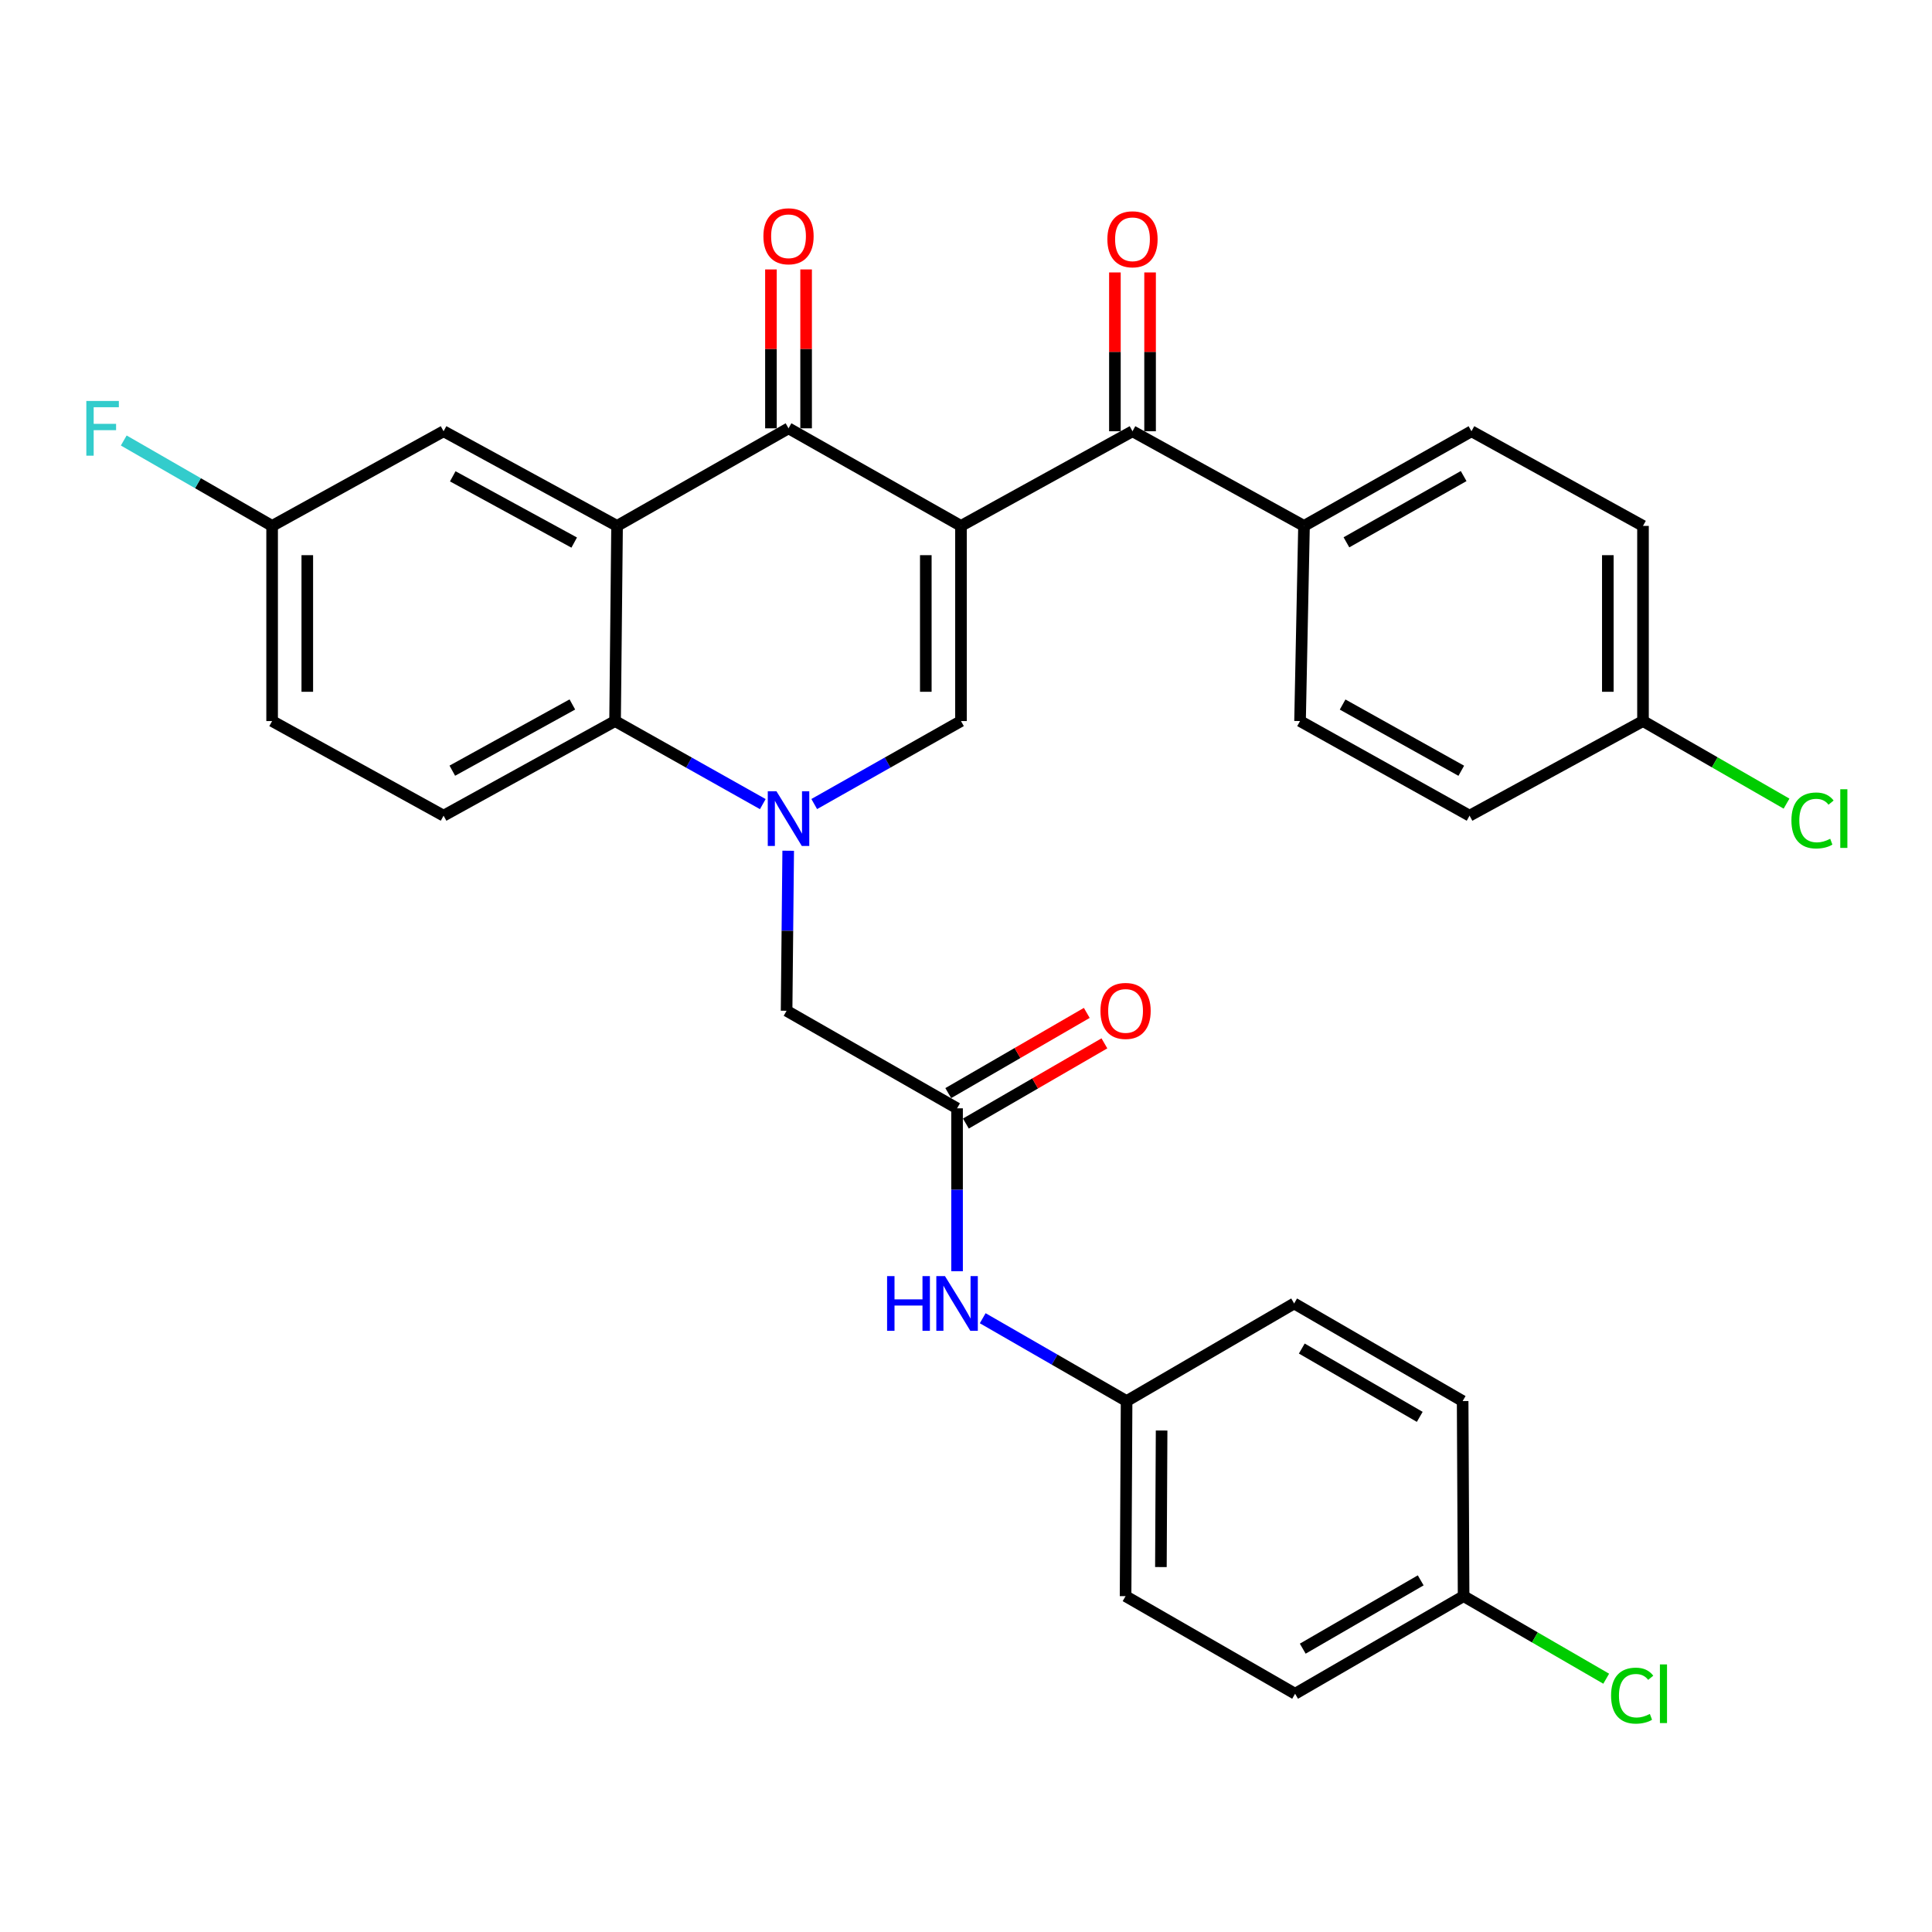 <?xml version='1.0' encoding='iso-8859-1'?>
<svg version='1.1' baseProfile='full'
              xmlns='http://www.w3.org/2000/svg'
                      xmlns:rdkit='http://www.rdkit.org/xml'
                      xmlns:xlink='http://www.w3.org/1999/xlink'
                  xml:space='preserve'
width='1000px' height='1000px' viewBox='0 0 1000 1000'>
<!-- END OF HEADER -->
<rect style='opacity:1.0;fill:#FFFFFF;stroke:none' width='1000' height='1000' x='0' y='0'> </rect>
<path class='bond-1' d='M 497.4,272.206 L 408.138,221.699' style='fill:none;fill-rule:evenodd;stroke:#000000;stroke-width:6px;stroke-linecap:butt;stroke-linejoin:miter;stroke-opacity:1' />
<path class='bond-2' d='M 497.4,272.206 L 497.4,373.219' style='fill:none;fill-rule:evenodd;stroke:#000000;stroke-width:6px;stroke-linecap:butt;stroke-linejoin:miter;stroke-opacity:1' />
<path class='bond-2' d='M 479.196,287.358 L 479.196,358.067' style='fill:none;fill-rule:evenodd;stroke:#000000;stroke-width:6px;stroke-linecap:butt;stroke-linejoin:miter;stroke-opacity:1' />
<path class='bond-5' d='M 497.4,272.206 L 586.176,223.216' style='fill:none;fill-rule:evenodd;stroke:#000000;stroke-width:6px;stroke-linecap:butt;stroke-linejoin:miter;stroke-opacity:1' />
<path class='bond-0' d='M 421.442,416.173 L 459.421,394.696' style='fill:none;fill-rule:evenodd;stroke:#0000FF;stroke-width:6px;stroke-linecap:butt;stroke-linejoin:miter;stroke-opacity:1' />
<path class='bond-0' d='M 459.421,394.696 L 497.4,373.219' style='fill:none;fill-rule:evenodd;stroke:#000000;stroke-width:6px;stroke-linecap:butt;stroke-linejoin:miter;stroke-opacity:1' />
<path class='bond-4' d='M 394.823,416.21 L 356.592,394.714' style='fill:none;fill-rule:evenodd;stroke:#0000FF;stroke-width:6px;stroke-linecap:butt;stroke-linejoin:miter;stroke-opacity:1' />
<path class='bond-4' d='M 356.592,394.714 L 318.361,373.219' style='fill:none;fill-rule:evenodd;stroke:#000000;stroke-width:6px;stroke-linecap:butt;stroke-linejoin:miter;stroke-opacity:1' />
<path class='bond-7' d='M 407.971,440.343 L 407.554,481.757' style='fill:none;fill-rule:evenodd;stroke:#0000FF;stroke-width:6px;stroke-linecap:butt;stroke-linejoin:miter;stroke-opacity:1' />
<path class='bond-7' d='M 407.554,481.757 L 407.137,523.172' style='fill:none;fill-rule:evenodd;stroke:#000000;stroke-width:6px;stroke-linecap:butt;stroke-linejoin:miter;stroke-opacity:1' />
<path class='bond-3' d='M 408.138,221.699 L 319.392,272.206' style='fill:none;fill-rule:evenodd;stroke:#000000;stroke-width:6px;stroke-linecap:butt;stroke-linejoin:miter;stroke-opacity:1' />
<path class='bond-12' d='M 417.241,221.699 L 417.241,180.579' style='fill:none;fill-rule:evenodd;stroke:#000000;stroke-width:6px;stroke-linecap:butt;stroke-linejoin:miter;stroke-opacity:1' />
<path class='bond-12' d='M 417.241,180.579 L 417.241,139.459' style='fill:none;fill-rule:evenodd;stroke:#FF0000;stroke-width:6px;stroke-linecap:butt;stroke-linejoin:miter;stroke-opacity:1' />
<path class='bond-12' d='M 399.036,221.699 L 399.036,180.579' style='fill:none;fill-rule:evenodd;stroke:#000000;stroke-width:6px;stroke-linecap:butt;stroke-linejoin:miter;stroke-opacity:1' />
<path class='bond-12' d='M 399.036,180.579 L 399.036,139.459' style='fill:none;fill-rule:evenodd;stroke:#FF0000;stroke-width:6px;stroke-linecap:butt;stroke-linejoin:miter;stroke-opacity:1' />
<path class='bond-9' d='M 319.392,272.206 L 229.595,223.216' style='fill:none;fill-rule:evenodd;stroke:#000000;stroke-width:6px;stroke-linecap:butt;stroke-linejoin:miter;stroke-opacity:1' />
<path class='bond-9' d='M 297.204,280.838 L 234.346,246.545' style='fill:none;fill-rule:evenodd;stroke:#000000;stroke-width:6px;stroke-linecap:butt;stroke-linejoin:miter;stroke-opacity:1' />
<path class='bond-31' d='M 319.392,272.206 L 318.361,373.219' style='fill:none;fill-rule:evenodd;stroke:#000000;stroke-width:6px;stroke-linecap:butt;stroke-linejoin:miter;stroke-opacity:1' />
<path class='bond-8' d='M 318.361,373.219 L 229.595,422.189' style='fill:none;fill-rule:evenodd;stroke:#000000;stroke-width:6px;stroke-linecap:butt;stroke-linejoin:miter;stroke-opacity:1' />
<path class='bond-8' d='M 296.252,364.625 L 234.116,398.904' style='fill:none;fill-rule:evenodd;stroke:#000000;stroke-width:6px;stroke-linecap:butt;stroke-linejoin:miter;stroke-opacity:1' />
<path class='bond-10' d='M 586.176,223.216 L 674.953,272.206' style='fill:none;fill-rule:evenodd;stroke:#000000;stroke-width:6px;stroke-linecap:butt;stroke-linejoin:miter;stroke-opacity:1' />
<path class='bond-13' d='M 595.279,223.216 L 595.279,182.116' style='fill:none;fill-rule:evenodd;stroke:#000000;stroke-width:6px;stroke-linecap:butt;stroke-linejoin:miter;stroke-opacity:1' />
<path class='bond-13' d='M 595.279,182.116 L 595.279,141.016' style='fill:none;fill-rule:evenodd;stroke:#FF0000;stroke-width:6px;stroke-linecap:butt;stroke-linejoin:miter;stroke-opacity:1' />
<path class='bond-13' d='M 577.074,223.216 L 577.074,182.116' style='fill:none;fill-rule:evenodd;stroke:#000000;stroke-width:6px;stroke-linecap:butt;stroke-linejoin:miter;stroke-opacity:1' />
<path class='bond-13' d='M 577.074,182.116 L 577.074,141.016' style='fill:none;fill-rule:evenodd;stroke:#FF0000;stroke-width:6px;stroke-linecap:butt;stroke-linejoin:miter;stroke-opacity:1' />
<path class='bond-6' d='M 495.377,573.669 L 407.137,523.172' style='fill:none;fill-rule:evenodd;stroke:#000000;stroke-width:6px;stroke-linecap:butt;stroke-linejoin:miter;stroke-opacity:1' />
<path class='bond-11' d='M 495.377,573.669 L 495.377,615.828' style='fill:none;fill-rule:evenodd;stroke:#000000;stroke-width:6px;stroke-linecap:butt;stroke-linejoin:miter;stroke-opacity:1' />
<path class='bond-11' d='M 495.377,615.828 L 495.377,657.987' style='fill:none;fill-rule:evenodd;stroke:#0000FF;stroke-width:6px;stroke-linecap:butt;stroke-linejoin:miter;stroke-opacity:1' />
<path class='bond-14' d='M 499.938,581.546 L 535.788,560.79' style='fill:none;fill-rule:evenodd;stroke:#000000;stroke-width:6px;stroke-linecap:butt;stroke-linejoin:miter;stroke-opacity:1' />
<path class='bond-14' d='M 535.788,560.79 L 571.637,540.035' style='fill:none;fill-rule:evenodd;stroke:#FF0000;stroke-width:6px;stroke-linecap:butt;stroke-linejoin:miter;stroke-opacity:1' />
<path class='bond-14' d='M 490.817,565.792 L 526.666,545.036' style='fill:none;fill-rule:evenodd;stroke:#000000;stroke-width:6px;stroke-linecap:butt;stroke-linejoin:miter;stroke-opacity:1' />
<path class='bond-14' d='M 526.666,545.036 L 562.516,524.28' style='fill:none;fill-rule:evenodd;stroke:#FF0000;stroke-width:6px;stroke-linecap:butt;stroke-linejoin:miter;stroke-opacity:1' />
<path class='bond-19' d='M 229.595,422.189 L 140.849,373.219' style='fill:none;fill-rule:evenodd;stroke:#000000;stroke-width:6px;stroke-linecap:butt;stroke-linejoin:miter;stroke-opacity:1' />
<path class='bond-17' d='M 229.595,223.216 L 140.849,272.206' style='fill:none;fill-rule:evenodd;stroke:#000000;stroke-width:6px;stroke-linecap:butt;stroke-linejoin:miter;stroke-opacity:1' />
<path class='bond-15' d='M 674.953,272.206 L 761.625,223.216' style='fill:none;fill-rule:evenodd;stroke:#000000;stroke-width:6px;stroke-linecap:butt;stroke-linejoin:miter;stroke-opacity:1' />
<path class='bond-15' d='M 696.911,280.705 L 757.582,246.412' style='fill:none;fill-rule:evenodd;stroke:#000000;stroke-width:6px;stroke-linecap:butt;stroke-linejoin:miter;stroke-opacity:1' />
<path class='bond-16' d='M 674.953,272.206 L 672.9,373.219' style='fill:none;fill-rule:evenodd;stroke:#000000;stroke-width:6px;stroke-linecap:butt;stroke-linejoin:miter;stroke-opacity:1' />
<path class='bond-18' d='M 508.649,682.313 L 545.885,703.751' style='fill:none;fill-rule:evenodd;stroke:#0000FF;stroke-width:6px;stroke-linecap:butt;stroke-linejoin:miter;stroke-opacity:1' />
<path class='bond-18' d='M 545.885,703.751 L 583.122,725.189' style='fill:none;fill-rule:evenodd;stroke:#000000;stroke-width:6px;stroke-linecap:butt;stroke-linejoin:miter;stroke-opacity:1' />
<path class='bond-22' d='M 761.625,223.216 L 850.412,272.206' style='fill:none;fill-rule:evenodd;stroke:#000000;stroke-width:6px;stroke-linecap:butt;stroke-linejoin:miter;stroke-opacity:1' />
<path class='bond-23' d='M 672.9,373.219 L 760.644,422.189' style='fill:none;fill-rule:evenodd;stroke:#000000;stroke-width:6px;stroke-linecap:butt;stroke-linejoin:miter;stroke-opacity:1' />
<path class='bond-23' d='M 694.933,364.668 L 756.354,398.947' style='fill:none;fill-rule:evenodd;stroke:#000000;stroke-width:6px;stroke-linecap:butt;stroke-linejoin:miter;stroke-opacity:1' />
<path class='bond-24' d='M 140.849,272.206 L 102.452,250.104' style='fill:none;fill-rule:evenodd;stroke:#000000;stroke-width:6px;stroke-linecap:butt;stroke-linejoin:miter;stroke-opacity:1' />
<path class='bond-24' d='M 102.452,250.104 L 64.055,228.002' style='fill:none;fill-rule:evenodd;stroke:#33CCCC;stroke-width:6px;stroke-linecap:butt;stroke-linejoin:miter;stroke-opacity:1' />
<path class='bond-33' d='M 140.849,272.206 L 140.849,373.219' style='fill:none;fill-rule:evenodd;stroke:#000000;stroke-width:6px;stroke-linecap:butt;stroke-linejoin:miter;stroke-opacity:1' />
<path class='bond-33' d='M 159.053,287.358 L 159.053,358.067' style='fill:none;fill-rule:evenodd;stroke:#000000;stroke-width:6px;stroke-linecap:butt;stroke-linejoin:miter;stroke-opacity:1' />
<path class='bond-27' d='M 583.122,725.189 L 669.845,674.672' style='fill:none;fill-rule:evenodd;stroke:#000000;stroke-width:6px;stroke-linecap:butt;stroke-linejoin:miter;stroke-opacity:1' />
<path class='bond-28' d='M 583.122,725.189 L 582.596,826.163' style='fill:none;fill-rule:evenodd;stroke:#000000;stroke-width:6px;stroke-linecap:butt;stroke-linejoin:miter;stroke-opacity:1' />
<path class='bond-28' d='M 601.247,740.43 L 600.879,811.111' style='fill:none;fill-rule:evenodd;stroke:#000000;stroke-width:6px;stroke-linecap:butt;stroke-linejoin:miter;stroke-opacity:1' />
<path class='bond-20' d='M 850.412,373.219 L 760.644,422.189' style='fill:none;fill-rule:evenodd;stroke:#000000;stroke-width:6px;stroke-linecap:butt;stroke-linejoin:miter;stroke-opacity:1' />
<path class='bond-25' d='M 850.412,373.219 L 887.559,394.589' style='fill:none;fill-rule:evenodd;stroke:#000000;stroke-width:6px;stroke-linecap:butt;stroke-linejoin:miter;stroke-opacity:1' />
<path class='bond-25' d='M 887.559,394.589 L 924.706,415.958' style='fill:none;fill-rule:evenodd;stroke:#00CC00;stroke-width:6px;stroke-linecap:butt;stroke-linejoin:miter;stroke-opacity:1' />
<path class='bond-32' d='M 850.412,373.219 L 850.412,272.206' style='fill:none;fill-rule:evenodd;stroke:#000000;stroke-width:6px;stroke-linecap:butt;stroke-linejoin:miter;stroke-opacity:1' />
<path class='bond-32' d='M 832.208,358.067 L 832.208,287.358' style='fill:none;fill-rule:evenodd;stroke:#000000;stroke-width:6px;stroke-linecap:butt;stroke-linejoin:miter;stroke-opacity:1' />
<path class='bond-21' d='M 757.56,826.163 L 670.341,876.679' style='fill:none;fill-rule:evenodd;stroke:#000000;stroke-width:6px;stroke-linecap:butt;stroke-linejoin:miter;stroke-opacity:1' />
<path class='bond-21' d='M 735.353,817.987 L 674.3,853.349' style='fill:none;fill-rule:evenodd;stroke:#000000;stroke-width:6px;stroke-linecap:butt;stroke-linejoin:miter;stroke-opacity:1' />
<path class='bond-26' d='M 757.56,826.163 L 794.464,847.53' style='fill:none;fill-rule:evenodd;stroke:#000000;stroke-width:6px;stroke-linecap:butt;stroke-linejoin:miter;stroke-opacity:1' />
<path class='bond-26' d='M 794.464,847.53 L 831.369,868.897' style='fill:none;fill-rule:evenodd;stroke:#00CC00;stroke-width:6px;stroke-linecap:butt;stroke-linejoin:miter;stroke-opacity:1' />
<path class='bond-34' d='M 757.56,826.163 L 757.064,725.189' style='fill:none;fill-rule:evenodd;stroke:#000000;stroke-width:6px;stroke-linecap:butt;stroke-linejoin:miter;stroke-opacity:1' />
<path class='bond-30' d='M 669.845,674.672 L 757.064,725.189' style='fill:none;fill-rule:evenodd;stroke:#000000;stroke-width:6px;stroke-linecap:butt;stroke-linejoin:miter;stroke-opacity:1' />
<path class='bond-30' d='M 673.804,698.003 L 734.857,733.365' style='fill:none;fill-rule:evenodd;stroke:#000000;stroke-width:6px;stroke-linecap:butt;stroke-linejoin:miter;stroke-opacity:1' />
<path class='bond-29' d='M 582.596,826.163 L 670.341,876.679' style='fill:none;fill-rule:evenodd;stroke:#000000;stroke-width:6px;stroke-linecap:butt;stroke-linejoin:miter;stroke-opacity:1' />
<path  class='atom-1' d='M 401.878 409.536
L 411.158 424.536
Q 412.078 426.016, 413.558 428.696
Q 415.038 431.376, 415.118 431.536
L 415.118 409.536
L 418.878 409.536
L 418.878 437.856
L 414.998 437.856
L 405.038 421.456
Q 403.878 419.536, 402.638 417.336
Q 401.438 415.136, 401.078 414.456
L 401.078 437.856
L 397.398 437.856
L 397.398 409.536
L 401.878 409.536
' fill='#0000FF'/>
<path  class='atom-12' d='M 459.157 660.512
L 462.997 660.512
L 462.997 672.552
L 477.477 672.552
L 477.477 660.512
L 481.317 660.512
L 481.317 688.832
L 477.477 688.832
L 477.477 675.752
L 462.997 675.752
L 462.997 688.832
L 459.157 688.832
L 459.157 660.512
' fill='#0000FF'/>
<path  class='atom-12' d='M 489.117 660.512
L 498.397 675.512
Q 499.317 676.992, 500.797 679.672
Q 502.277 682.352, 502.357 682.512
L 502.357 660.512
L 506.117 660.512
L 506.117 688.832
L 502.237 688.832
L 492.277 672.432
Q 491.117 670.512, 489.877 668.312
Q 488.677 666.112, 488.317 665.432
L 488.317 688.832
L 484.637 688.832
L 484.637 660.512
L 489.117 660.512
' fill='#0000FF'/>
<path  class='atom-13' d='M 395.138 122.292
Q 395.138 115.492, 398.498 111.692
Q 401.858 107.892, 408.138 107.892
Q 414.418 107.892, 417.778 111.692
Q 421.138 115.492, 421.138 122.292
Q 421.138 129.172, 417.738 133.092
Q 414.338 136.972, 408.138 136.972
Q 401.898 136.972, 398.498 133.092
Q 395.138 129.212, 395.138 122.292
M 408.138 133.772
Q 412.458 133.772, 414.778 130.892
Q 417.138 127.972, 417.138 122.292
Q 417.138 116.732, 414.778 113.932
Q 412.458 111.092, 408.138 111.092
Q 403.818 111.092, 401.458 113.892
Q 399.138 116.692, 399.138 122.292
Q 399.138 128.012, 401.458 130.892
Q 403.818 133.772, 408.138 133.772
' fill='#FF0000'/>
<path  class='atom-14' d='M 573.176 123.85
Q 573.176 117.05, 576.536 113.25
Q 579.896 109.45, 586.176 109.45
Q 592.456 109.45, 595.816 113.25
Q 599.176 117.05, 599.176 123.85
Q 599.176 130.73, 595.776 134.65
Q 592.376 138.53, 586.176 138.53
Q 579.936 138.53, 576.536 134.65
Q 573.176 130.77, 573.176 123.85
M 586.176 135.33
Q 590.496 135.33, 592.816 132.45
Q 595.176 129.53, 595.176 123.85
Q 595.176 118.29, 592.816 115.49
Q 590.496 112.65, 586.176 112.65
Q 581.856 112.65, 579.496 115.45
Q 577.176 118.25, 577.176 123.85
Q 577.176 129.57, 579.496 132.45
Q 581.856 135.33, 586.176 135.33
' fill='#FF0000'/>
<path  class='atom-15' d='M 569.596 523.252
Q 569.596 516.452, 572.956 512.652
Q 576.316 508.852, 582.596 508.852
Q 588.876 508.852, 592.236 512.652
Q 595.596 516.452, 595.596 523.252
Q 595.596 530.132, 592.196 534.052
Q 588.796 537.932, 582.596 537.932
Q 576.356 537.932, 572.956 534.052
Q 569.596 530.172, 569.596 523.252
M 582.596 534.732
Q 586.916 534.732, 589.236 531.852
Q 591.596 528.932, 591.596 523.252
Q 591.596 517.692, 589.236 514.892
Q 586.916 512.052, 582.596 512.052
Q 578.276 512.052, 575.916 514.852
Q 573.596 517.652, 573.596 523.252
Q 573.596 528.972, 575.916 531.852
Q 578.276 534.732, 582.596 534.732
' fill='#FF0000'/>
<path  class='atom-25' d='M 44.684 207.539
L 61.524 207.539
L 61.524 210.779
L 48.484 210.779
L 48.484 219.379
L 60.084 219.379
L 60.084 222.659
L 48.484 222.659
L 48.484 235.859
L 44.684 235.859
L 44.684 207.539
' fill='#33CCCC'/>
<path  class='atom-26' d='M 927.237 424.676
Q 927.237 417.636, 930.517 413.956
Q 933.837 410.236, 940.117 410.236
Q 945.957 410.236, 949.077 414.356
L 946.437 416.516
Q 944.157 413.516, 940.117 413.516
Q 935.837 413.516, 933.557 416.396
Q 931.317 419.236, 931.317 424.676
Q 931.317 430.276, 933.637 433.156
Q 935.997 436.036, 940.557 436.036
Q 943.677 436.036, 947.317 434.156
L 948.437 437.156
Q 946.957 438.116, 944.717 438.676
Q 942.477 439.236, 939.997 439.236
Q 933.837 439.236, 930.517 435.476
Q 927.237 431.716, 927.237 424.676
' fill='#00CC00'/>
<path  class='atom-26' d='M 952.517 408.516
L 956.197 408.516
L 956.197 438.876
L 952.517 438.876
L 952.517 408.516
' fill='#00CC00'/>
<path  class='atom-27' d='M 833.889 877.659
Q 833.889 870.619, 837.169 866.939
Q 840.489 863.219, 846.769 863.219
Q 852.609 863.219, 855.729 867.339
L 853.089 869.499
Q 850.809 866.499, 846.769 866.499
Q 842.489 866.499, 840.209 869.379
Q 837.969 872.219, 837.969 877.659
Q 837.969 883.259, 840.289 886.139
Q 842.649 889.019, 847.209 889.019
Q 850.329 889.019, 853.969 887.139
L 855.089 890.139
Q 853.609 891.099, 851.369 891.659
Q 849.129 892.219, 846.649 892.219
Q 840.489 892.219, 837.169 888.459
Q 833.889 884.699, 833.889 877.659
' fill='#00CC00'/>
<path  class='atom-27' d='M 859.169 861.499
L 862.849 861.499
L 862.849 891.859
L 859.169 891.859
L 859.169 861.499
' fill='#00CC00'/>
</svg>
